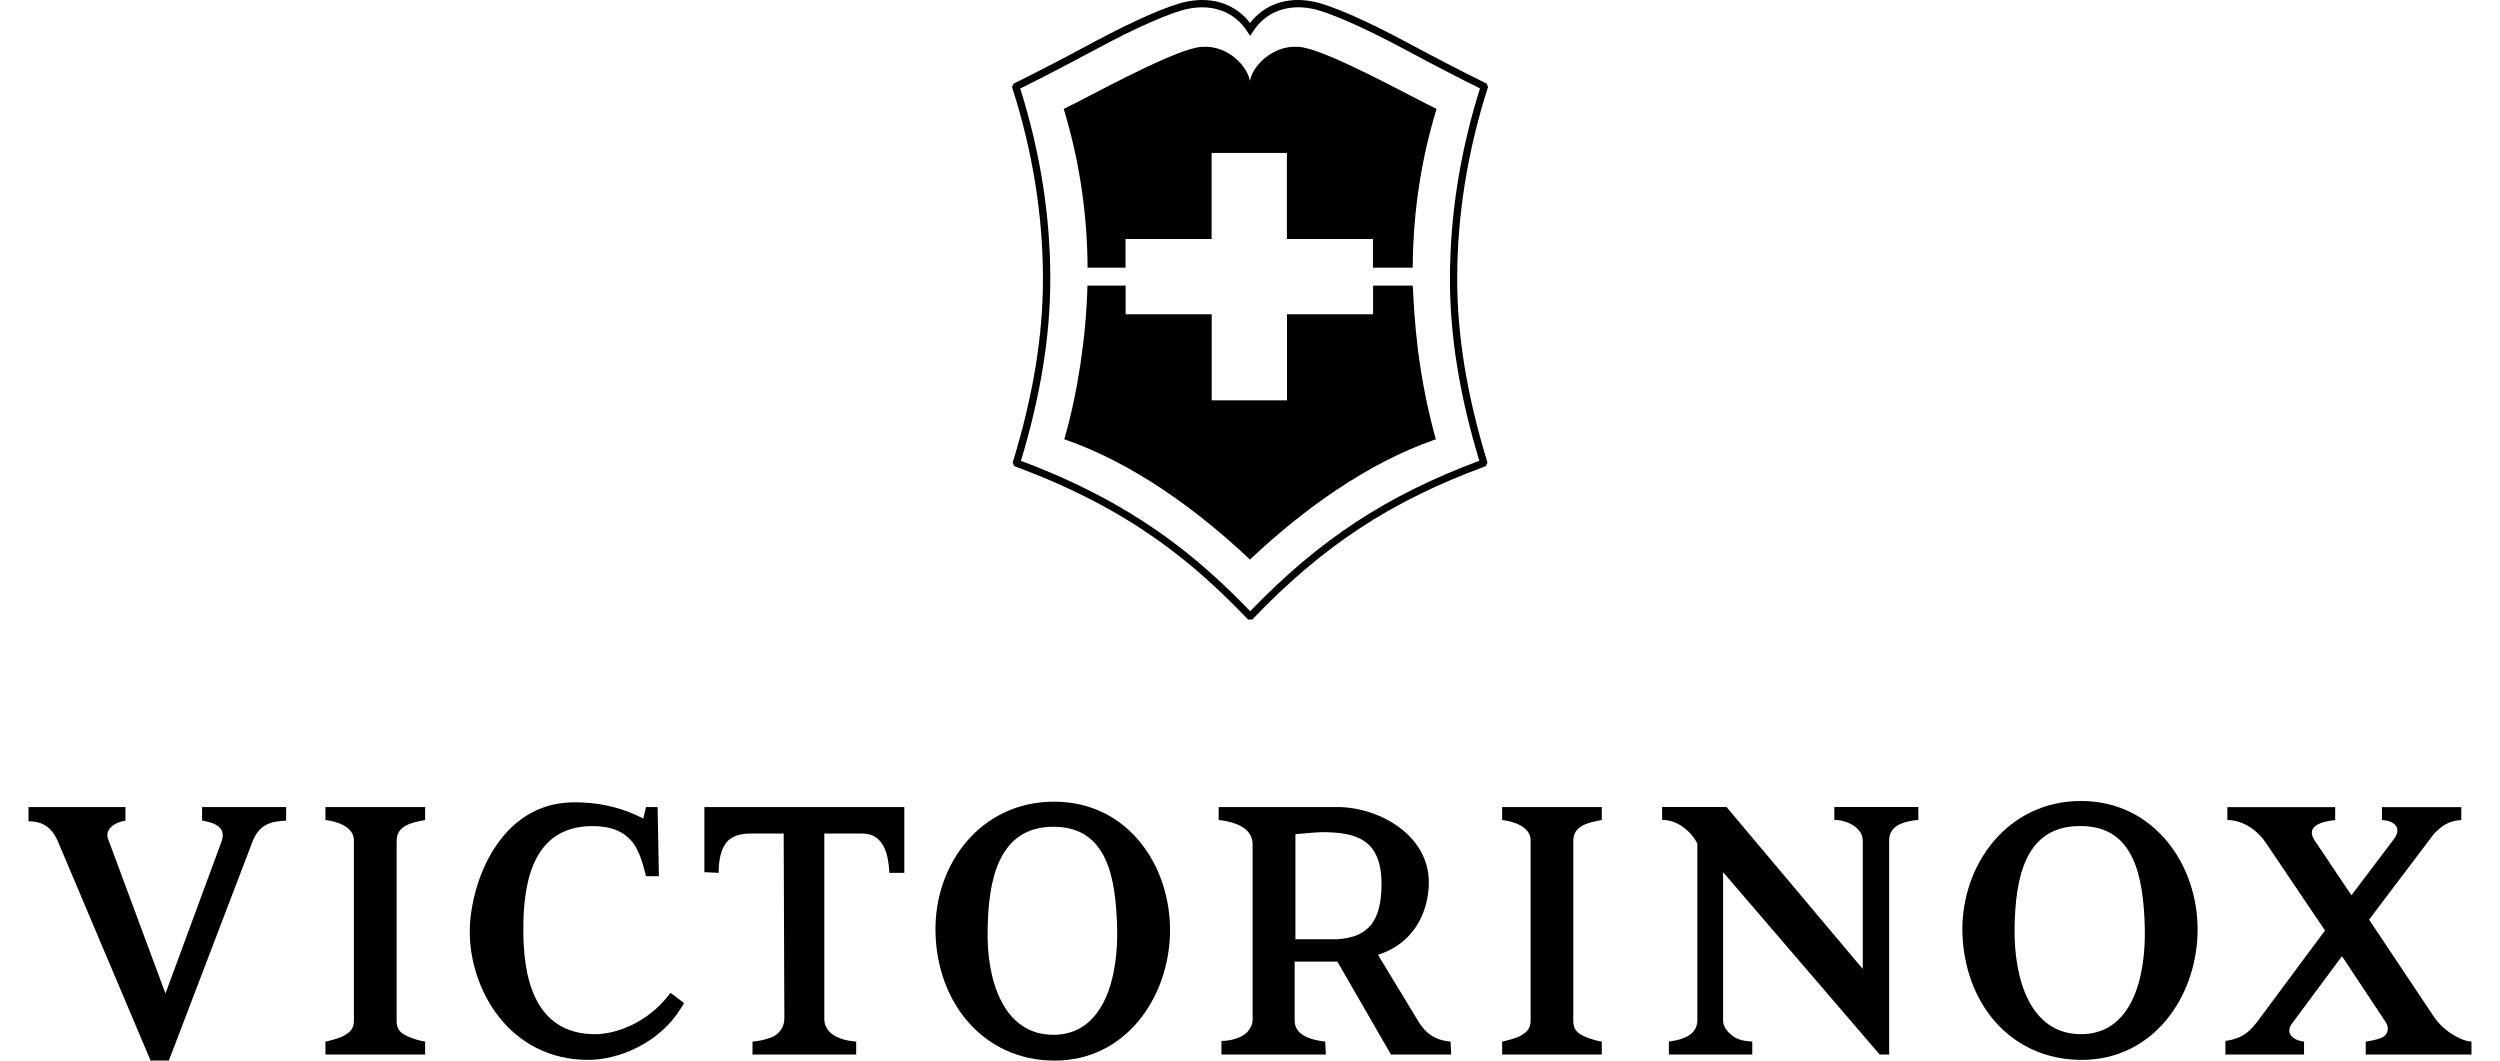 <svg width="66" height="28" viewBox="0 0 66 28" fill="none" xmlns="http://www.w3.org/2000/svg">
<path d="M34.426 1.257C33.678 1.108 33.108 1.704 33.017 2.064L32.998 2.139L32.979 2.064C32.888 1.704 32.331 1.108 31.583 1.257C31.189 1.336 30.456 1.672 29.748 2.024C29.383 2.206 29.026 2.392 28.725 2.548C28.452 2.689 28.225 2.807 28.082 2.875C28.486 4.205 28.704 5.594 28.712 7.066H29.714V6.31H31.987V4.037H33.974V6.31H36.246V7.066H37.296C37.304 5.594 37.52 4.205 37.925 2.875C37.785 2.808 37.562 2.692 37.293 2.553C36.99 2.396 36.628 2.208 36.26 2.024C35.552 1.672 34.819 1.336 34.425 1.257H34.426Z" fill="black"/>
<path d="M36.249 7.54H37.296C37.298 7.564 37.301 7.614 37.305 7.686C37.319 7.963 37.351 8.56 37.429 9.197C37.537 10.073 37.722 10.958 37.907 11.596C36.061 12.235 34.364 13.485 32.999 14.772C31.634 13.485 29.942 12.235 28.097 11.596C28.447 10.392 28.675 8.897 28.709 7.54H29.716V8.297H31.989V10.569H33.976V8.297H36.249V7.54Z" fill="black"/>
<path fill-rule="evenodd" clip-rule="evenodd" d="M39.247 2.206L39.286 2.296L39.285 2.297L39.273 2.331C38.74 4.001 38.47 5.694 38.47 7.363C38.47 8.869 38.729 10.443 39.259 12.178L39.27 12.214L39.224 12.306L39.188 12.32C36.704 13.24 34.937 14.4 33.088 16.327L33.059 16.357H32.95L32.921 16.327C31.566 14.917 29.889 13.456 26.817 12.322L26.78 12.309L26.734 12.216L26.745 12.18C27.276 10.442 27.534 8.867 27.534 7.363C27.534 5.692 27.262 4 26.729 2.333L26.718 2.299L26.756 2.209L26.788 2.194C27.166 2.009 27.982 1.592 28.877 1.11C29.949 0.535 30.866 0.135 31.332 0.042C32.019 -0.096 32.619 0.11 33.002 0.606C33.385 0.11 33.986 -0.096 34.671 0.042C35.138 0.135 36.054 0.535 37.126 1.11C37.911 1.532 38.77 1.976 39.214 2.19L39.247 2.206ZM39.054 12.164C38.531 10.438 38.278 8.867 38.278 7.361L38.279 7.359C38.279 5.693 38.546 4.002 39.072 2.333C38.61 2.109 37.789 1.683 37.036 1.278C35.996 0.72 35.076 0.317 34.635 0.229C33.981 0.1 33.416 0.316 33.085 0.824L33.003 0.949L32.922 0.824C32.592 0.316 32.026 0.1 31.372 0.231C30.929 0.319 30.009 0.721 28.971 1.28C28.116 1.739 27.336 2.14 26.934 2.337C27.461 4.003 27.728 5.693 27.728 7.363C27.728 8.866 27.474 10.438 26.953 12.167C29.975 13.295 31.654 14.738 33.005 16.136C34.839 14.238 36.601 13.082 39.054 12.164Z" fill="black"/>
<path d="M62.544 24.278L64.227 26.8C64.388 27.05 64.585 27.212 64.764 27.319C64.853 27.373 65.085 27.498 65.247 27.498V27.839H62.455V27.498C62.474 27.498 62.723 27.462 62.884 27.391C63.045 27.319 63.099 27.122 62.956 26.944L61.828 25.243L60.54 26.979C60.307 27.248 60.504 27.462 60.827 27.498V27.839H58.751V27.481C59.233 27.409 59.413 27.212 59.627 26.926L61.38 24.565L59.823 22.257C59.572 21.881 59.179 21.649 58.803 21.649V21.308H61.649V21.649C61.327 21.685 60.862 21.791 61.094 22.168L62.078 23.636L63.187 22.168C63.42 21.881 63.241 21.667 62.883 21.649V21.308H64.978V21.649C64.638 21.667 64.459 21.81 64.262 22.006L62.544 24.278Z" fill="black"/>
<path fill-rule="evenodd" clip-rule="evenodd" d="M54.956 27.981C56.836 27.981 57.98 26.336 58.016 24.617C58.052 22.845 56.871 21.146 54.938 21.146C53.006 21.146 51.789 22.81 51.806 24.581C51.842 26.478 53.076 27.981 54.956 27.981ZM54.938 27.302C53.597 27.302 53.168 25.851 53.185 24.51C53.203 23.186 53.454 21.789 54.938 21.808C56.354 21.808 56.585 23.168 56.622 24.474C56.657 25.816 56.28 27.302 54.938 27.302Z" fill="black"/>
<path d="M49.623 27.839H49.874V22.182C49.874 21.788 50.269 21.681 50.644 21.645V21.305H48.426V21.645C48.747 21.645 49.177 21.842 49.177 22.2V25.581L45.58 21.305H43.88V21.645C44.292 21.645 44.649 21.949 44.81 22.272V26.943C44.81 27.175 44.649 27.337 44.435 27.408C44.323 27.456 44.197 27.476 44.094 27.492L44.058 27.498V27.839H46.26V27.498C46.238 27.496 46.217 27.494 46.196 27.492C46.059 27.479 45.931 27.466 45.776 27.373C45.597 27.248 45.49 27.105 45.49 26.944V23.025L49.623 27.839Z" fill="black"/>
<path d="M41.857 27.373C41.643 27.284 41.535 27.177 41.535 26.961V22.202C41.535 21.797 41.916 21.721 42.269 21.651L42.287 21.648V21.307H39.657V21.648C39.961 21.684 40.408 21.826 40.408 22.184V26.944C40.408 27.177 40.284 27.267 40.122 27.355C40.032 27.408 39.747 27.481 39.657 27.498V27.839H42.287V27.498C42.161 27.481 41.982 27.427 41.857 27.373Z" fill="black"/>
<path fill-rule="evenodd" clip-rule="evenodd" d="M36.721 27.839H38.314L38.312 27.837L38.294 27.497C37.865 27.461 37.632 27.264 37.453 26.978L36.379 25.207C37.434 24.867 37.721 23.937 37.721 23.292C37.721 22.039 36.398 21.306 35.306 21.306H32.173V21.646C32.622 21.7 33.069 21.862 33.069 22.291V26.925C33.069 27.122 32.909 27.302 32.748 27.373C32.586 27.445 32.425 27.481 32.246 27.481V27.839H35.003L34.985 27.498C34.358 27.427 34.179 27.194 34.179 26.944V25.387H35.307L36.721 27.839ZM34.199 22.023C34.574 21.987 34.825 21.969 34.879 21.969C35.737 21.969 36.472 22.113 36.472 23.329C36.472 24.313 36.131 24.742 35.308 24.796H34.199V22.023Z" fill="black"/>
<path fill-rule="evenodd" clip-rule="evenodd" d="M27.845 28C29.706 28 30.852 26.353 30.888 24.636C30.924 22.864 29.778 21.164 27.828 21.164C25.878 21.164 24.661 22.829 24.697 24.6C24.732 26.497 25.984 28 27.845 28ZM27.809 27.319C26.486 27.319 26.039 25.87 26.074 24.528C26.092 23.204 26.376 21.826 27.809 21.826C29.242 21.826 29.457 23.187 29.492 24.492C29.527 25.834 29.132 27.319 27.809 27.319Z" fill="black"/>
<path d="M21.762 26.909V22.005H22.764C23.016 22.005 23.212 22.113 23.337 22.363C23.426 22.542 23.464 22.775 23.481 23.043H23.874V21.307H18.596V23.025L18.972 23.043C18.972 22.845 18.99 22.649 19.061 22.452C19.151 22.22 19.311 22.005 19.831 22.005H20.689L20.707 26.89C20.707 27.141 20.546 27.32 20.349 27.392C20.152 27.463 20.027 27.482 19.866 27.499V27.84H22.603V27.499C22.441 27.481 22.299 27.463 22.174 27.409C21.923 27.319 21.762 27.14 21.762 26.909Z" fill="black"/>
<path d="M17.395 23.132L17.36 21.307L17.358 21.306H17.054L16.983 21.61C16.5 21.36 15.928 21.181 15.158 21.181C13.172 21.181 12.402 23.347 12.402 24.599C12.402 26.138 13.457 27.981 15.533 27.981C16.268 27.981 17.43 27.587 18.039 26.513L18.057 26.478L17.7 26.209L17.645 26.282C17.108 26.98 16.303 27.284 15.766 27.302C14.013 27.338 13.816 25.62 13.816 24.546C13.816 23.472 13.978 21.809 15.641 21.809C16.142 21.809 16.482 21.952 16.715 22.256C16.876 22.47 16.966 22.774 17.055 23.132H17.395Z" fill="black"/>
<path d="M10.793 27.373C10.579 27.284 10.471 27.177 10.471 26.961V22.202C10.471 21.797 10.852 21.721 11.205 21.651L11.223 21.648V21.307H8.592V21.648C8.896 21.684 9.343 21.826 9.343 22.184V26.944C9.343 27.177 9.218 27.267 9.057 27.355C8.968 27.408 8.681 27.481 8.592 27.498V27.839H11.223V27.498C11.097 27.481 10.918 27.427 10.793 27.373Z" fill="black"/>
<path d="M5.854 22.202L4.369 26.228H4.368L2.847 22.131C2.793 21.969 2.901 21.736 3.312 21.665V21.307H0.753V21.683C0.932 21.683 1.309 21.7 1.523 22.201L3.975 27.999H4.458L6.659 22.237C6.838 21.754 7.16 21.683 7.554 21.665V21.307H5.335V21.665C5.818 21.736 5.943 21.934 5.854 22.202Z" fill="black"/>
</svg>
